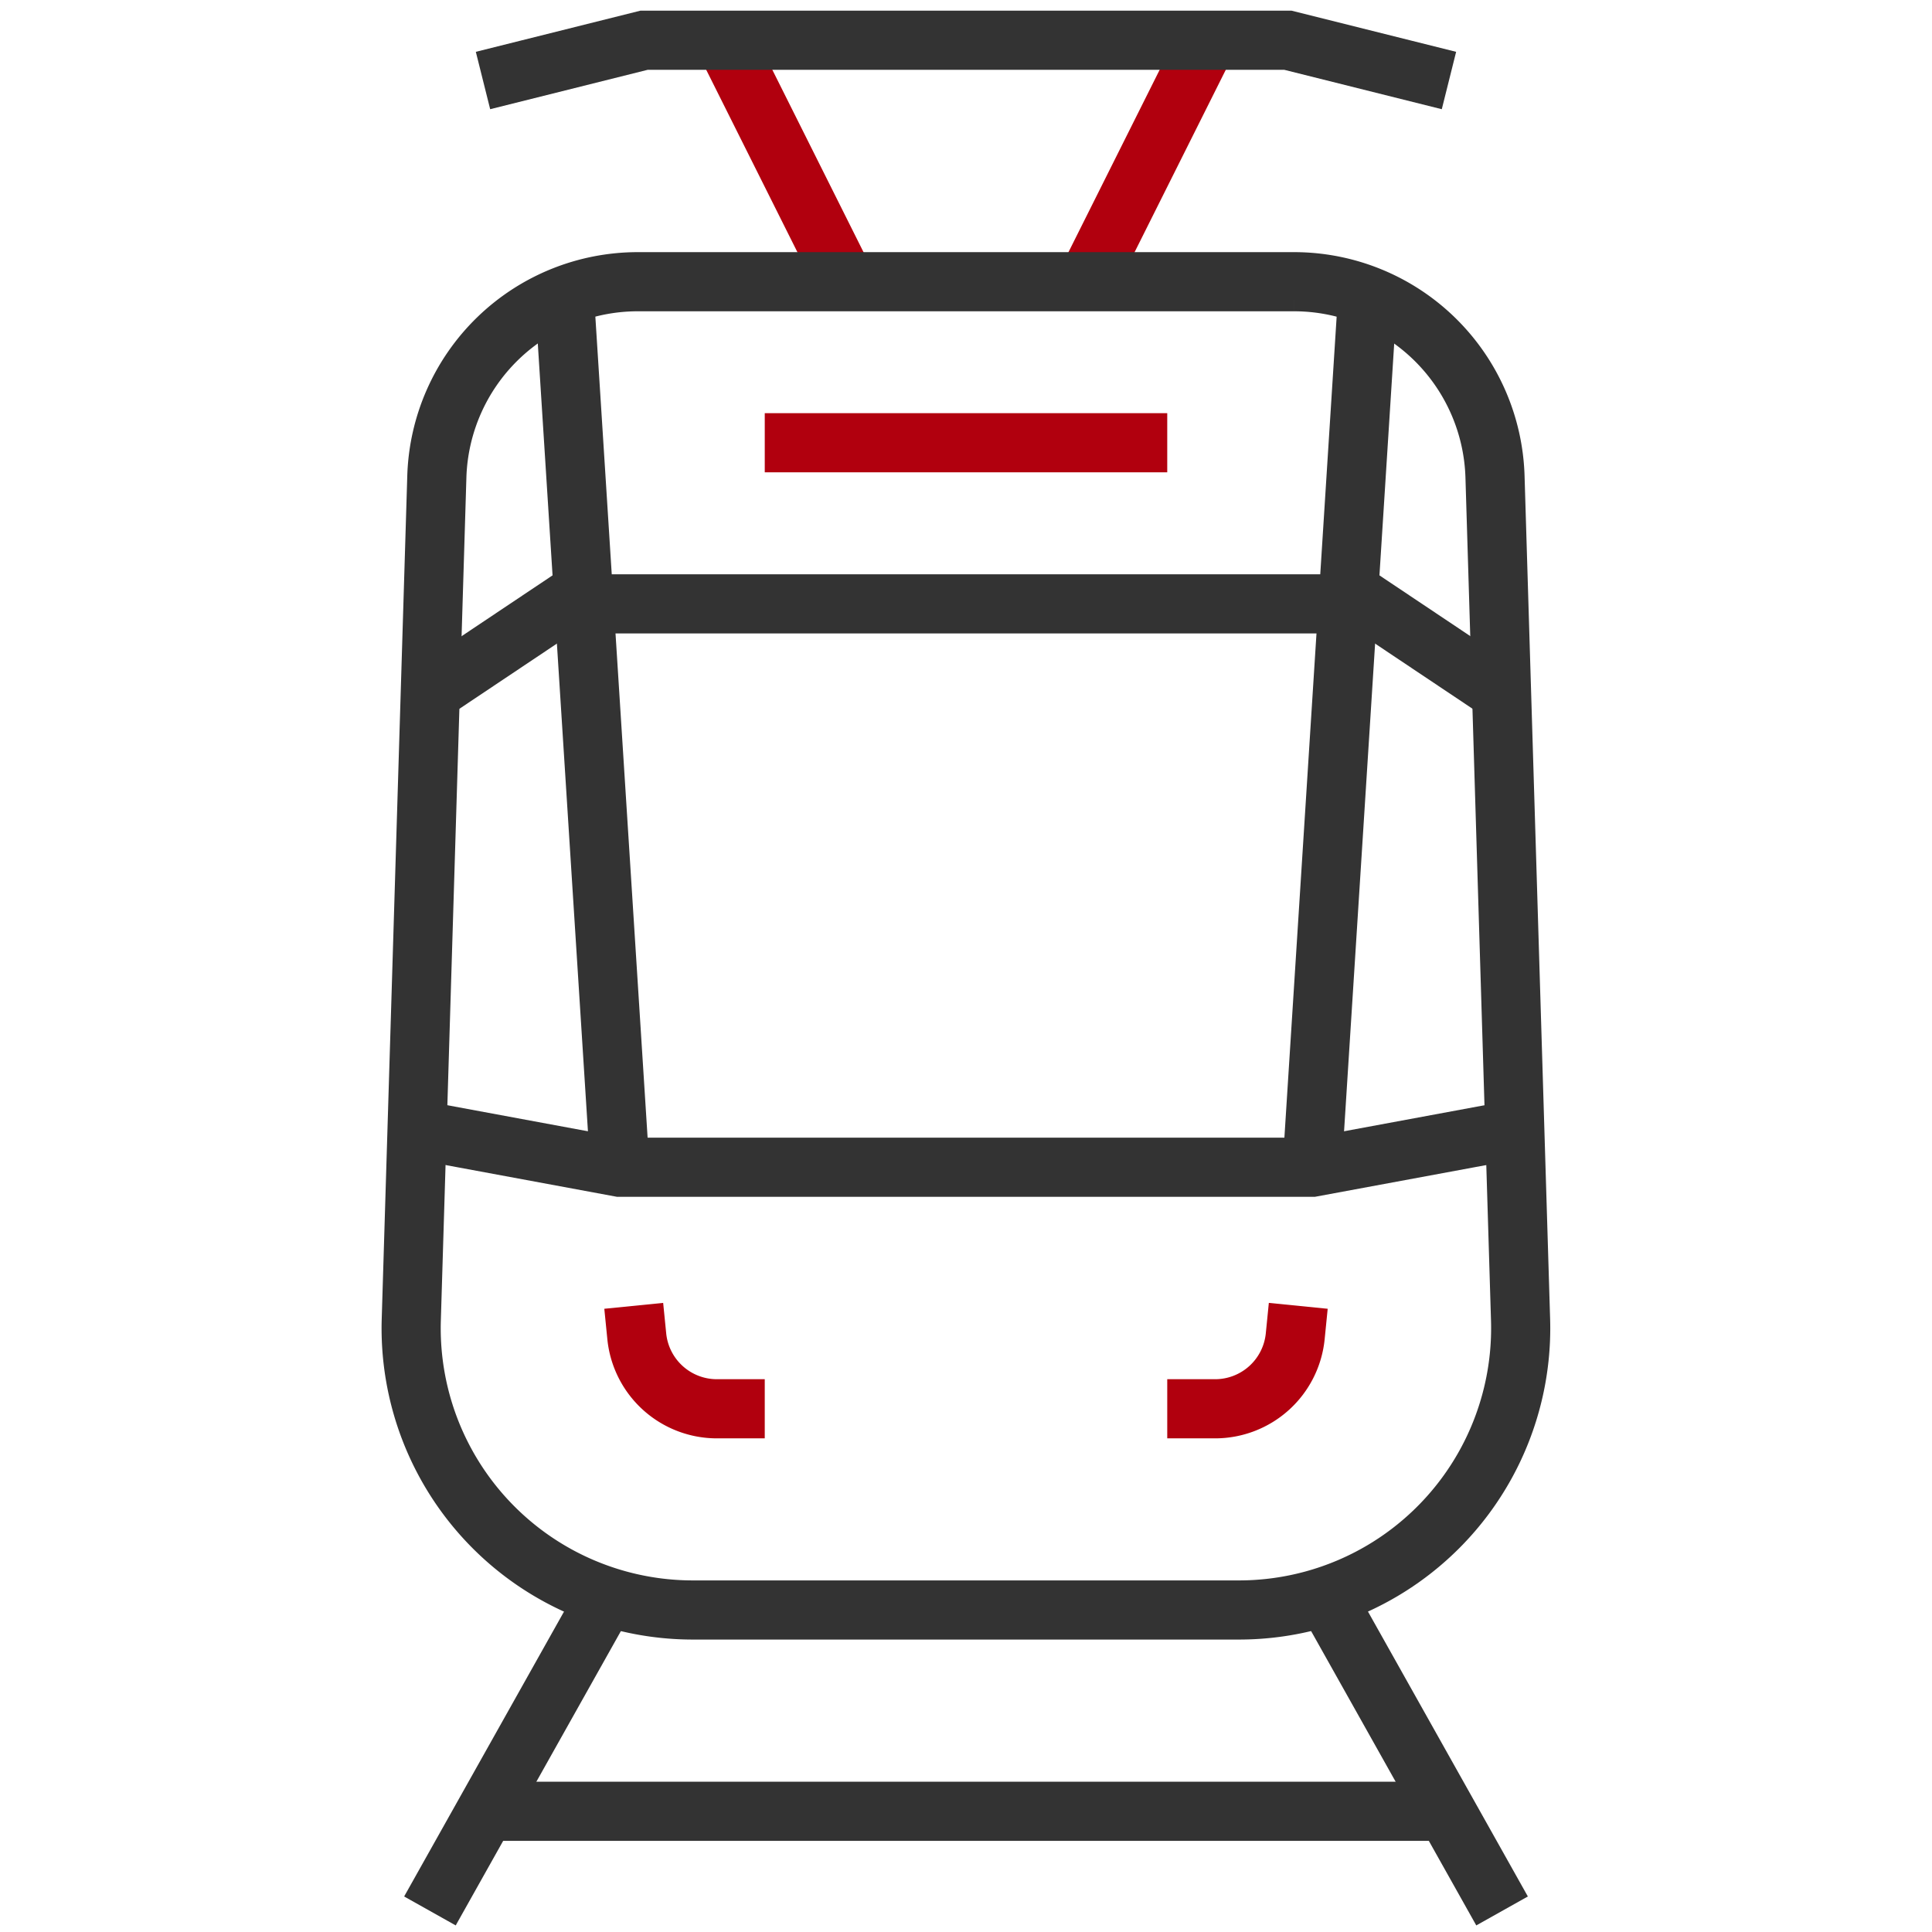 <svg id="Group_11215" data-name="Group 11215" xmlns="http://www.w3.org/2000/svg" xmlns:xlink="http://www.w3.org/1999/xlink" width="49" height="49" viewBox="0 0 49 49">
  <defs>
    <clipPath id="clip-path">
      <rect id="Rectangle_2443" data-name="Rectangle 2443" width="49" height="49" fill="none" stroke="#333" stroke-width="1.5"/>
    </clipPath>
  </defs>
  <g id="Group_11212" data-name="Group 11212">
    <g id="Group_11211" data-name="Group 11211" clip-path="url(#clip-path)">
      <line id="Line_98" data-name="Line 98" x2="4.476" y2="7.976" transform="translate(33.62 40.49)" fill="none" stroke="#333" stroke-miterlimit="10" stroke-width="1.5"/>
      <line id="Line_99" data-name="Line 99" x1="4.476" y2="7.976" transform="translate(10.904 40.49)" fill="none" stroke="#333" stroke-miterlimit="10" stroke-width="1.5"/>
      <line id="Line_100" data-name="Line 100" x1="3.063" y1="6.125" transform="translate(18.375 1.021)" fill="none" stroke="#b1000e" stroke-miterlimit="10" stroke-width="1.5"/>
      <line id="Line_101" data-name="Line 101" y1="6.125" x2="3.063" transform="translate(27.562 1.021)" fill="none" stroke="#b1000e" stroke-miterlimit="10" stroke-width="1.5"/>
    </g>
  </g>
  <path id="Path_46281" data-name="Path 46281" d="M0,0H10.208" transform="translate(19.396 11.229)" fill="none" stroke="#b1000e" stroke-width="1.5"/>
  <line id="Line_103" data-name="Line 103" x1="1.405" y2="22.074" transform="translate(33.281 7.498)" fill="none" stroke="#333" stroke-linejoin="round" stroke-width="1.5"/>
  <g id="Group_11214" data-name="Group 11214">
    <g id="Group_11213" data-name="Group 11213" clip-path="url(#clip-path)">
      <path id="Path_46169" data-name="Path 46169" d="M332.868,368.67l-.077.772a2.042,2.042,0,0,1-2.032,1.839h-1.214" transform="translate(-299.941 -335.551)" fill="none" stroke="#b1000e" stroke-linejoin="round" stroke-width="1.5"/>
      <path id="Path_46170" data-name="Path 46170" d="M113.636,318.182l5.51,1.021h17.562l5.51-1.021" transform="translate(-103.428 -289.599)" fill="none" stroke="#333" stroke-miterlimit="10" stroke-width="1.5"/>
      <path id="Path_46171" data-name="Path 46171" d="M125,172.5l3.054-2.042h20.434l3.054,2.042" transform="translate(-113.771 -155.143)" fill="none" stroke="#333" stroke-miterlimit="10" stroke-width="1.5"/>
      <path id="Path_46172" data-name="Path 46172" d="M123.228,113.233a7.146,7.146,0,0,1-7.143-7.362l.648-21.376a5.1,5.1,0,0,1,5.1-4.95h16.638a5.1,5.1,0,0,1,5.1,4.95l.648,21.376a7.146,7.146,0,0,1-7.143,7.362Z" transform="translate(-105.654 -72.4)" fill="none" stroke="#333" stroke-miterlimit="10" stroke-width="1.5"/>
      <line id="Line_104" data-name="Line 104" x2="1.405" y2="22.074" transform="translate(14.314 7.498)" fill="none" stroke="#333" stroke-linejoin="round" stroke-width="1.5"/>
      <path id="Path_46173" data-name="Path 46173" d="M178.918,368.67l.077.772a2.042,2.042,0,0,0,2.032,1.839h1.214" transform="translate(-162.845 -335.551)" fill="none" stroke="#b1000e" stroke-linejoin="round" stroke-width="1.5"/>
      <line id="Line_105" data-name="Line 105" x2="24.5" transform="translate(12.25 45.938)" fill="none" stroke="#333" stroke-linejoin="round" stroke-width="1.5"/>
      <path id="Path_46174" data-name="Path 46174" d="M136.364,12.385l4.083-1.021H156.78l4.083,1.021" transform="translate(-124.114 -10.343)" fill="none" stroke="#333" stroke-miterlimit="10" stroke-width="1.5"/>
    </g>
  </g>
</svg>
